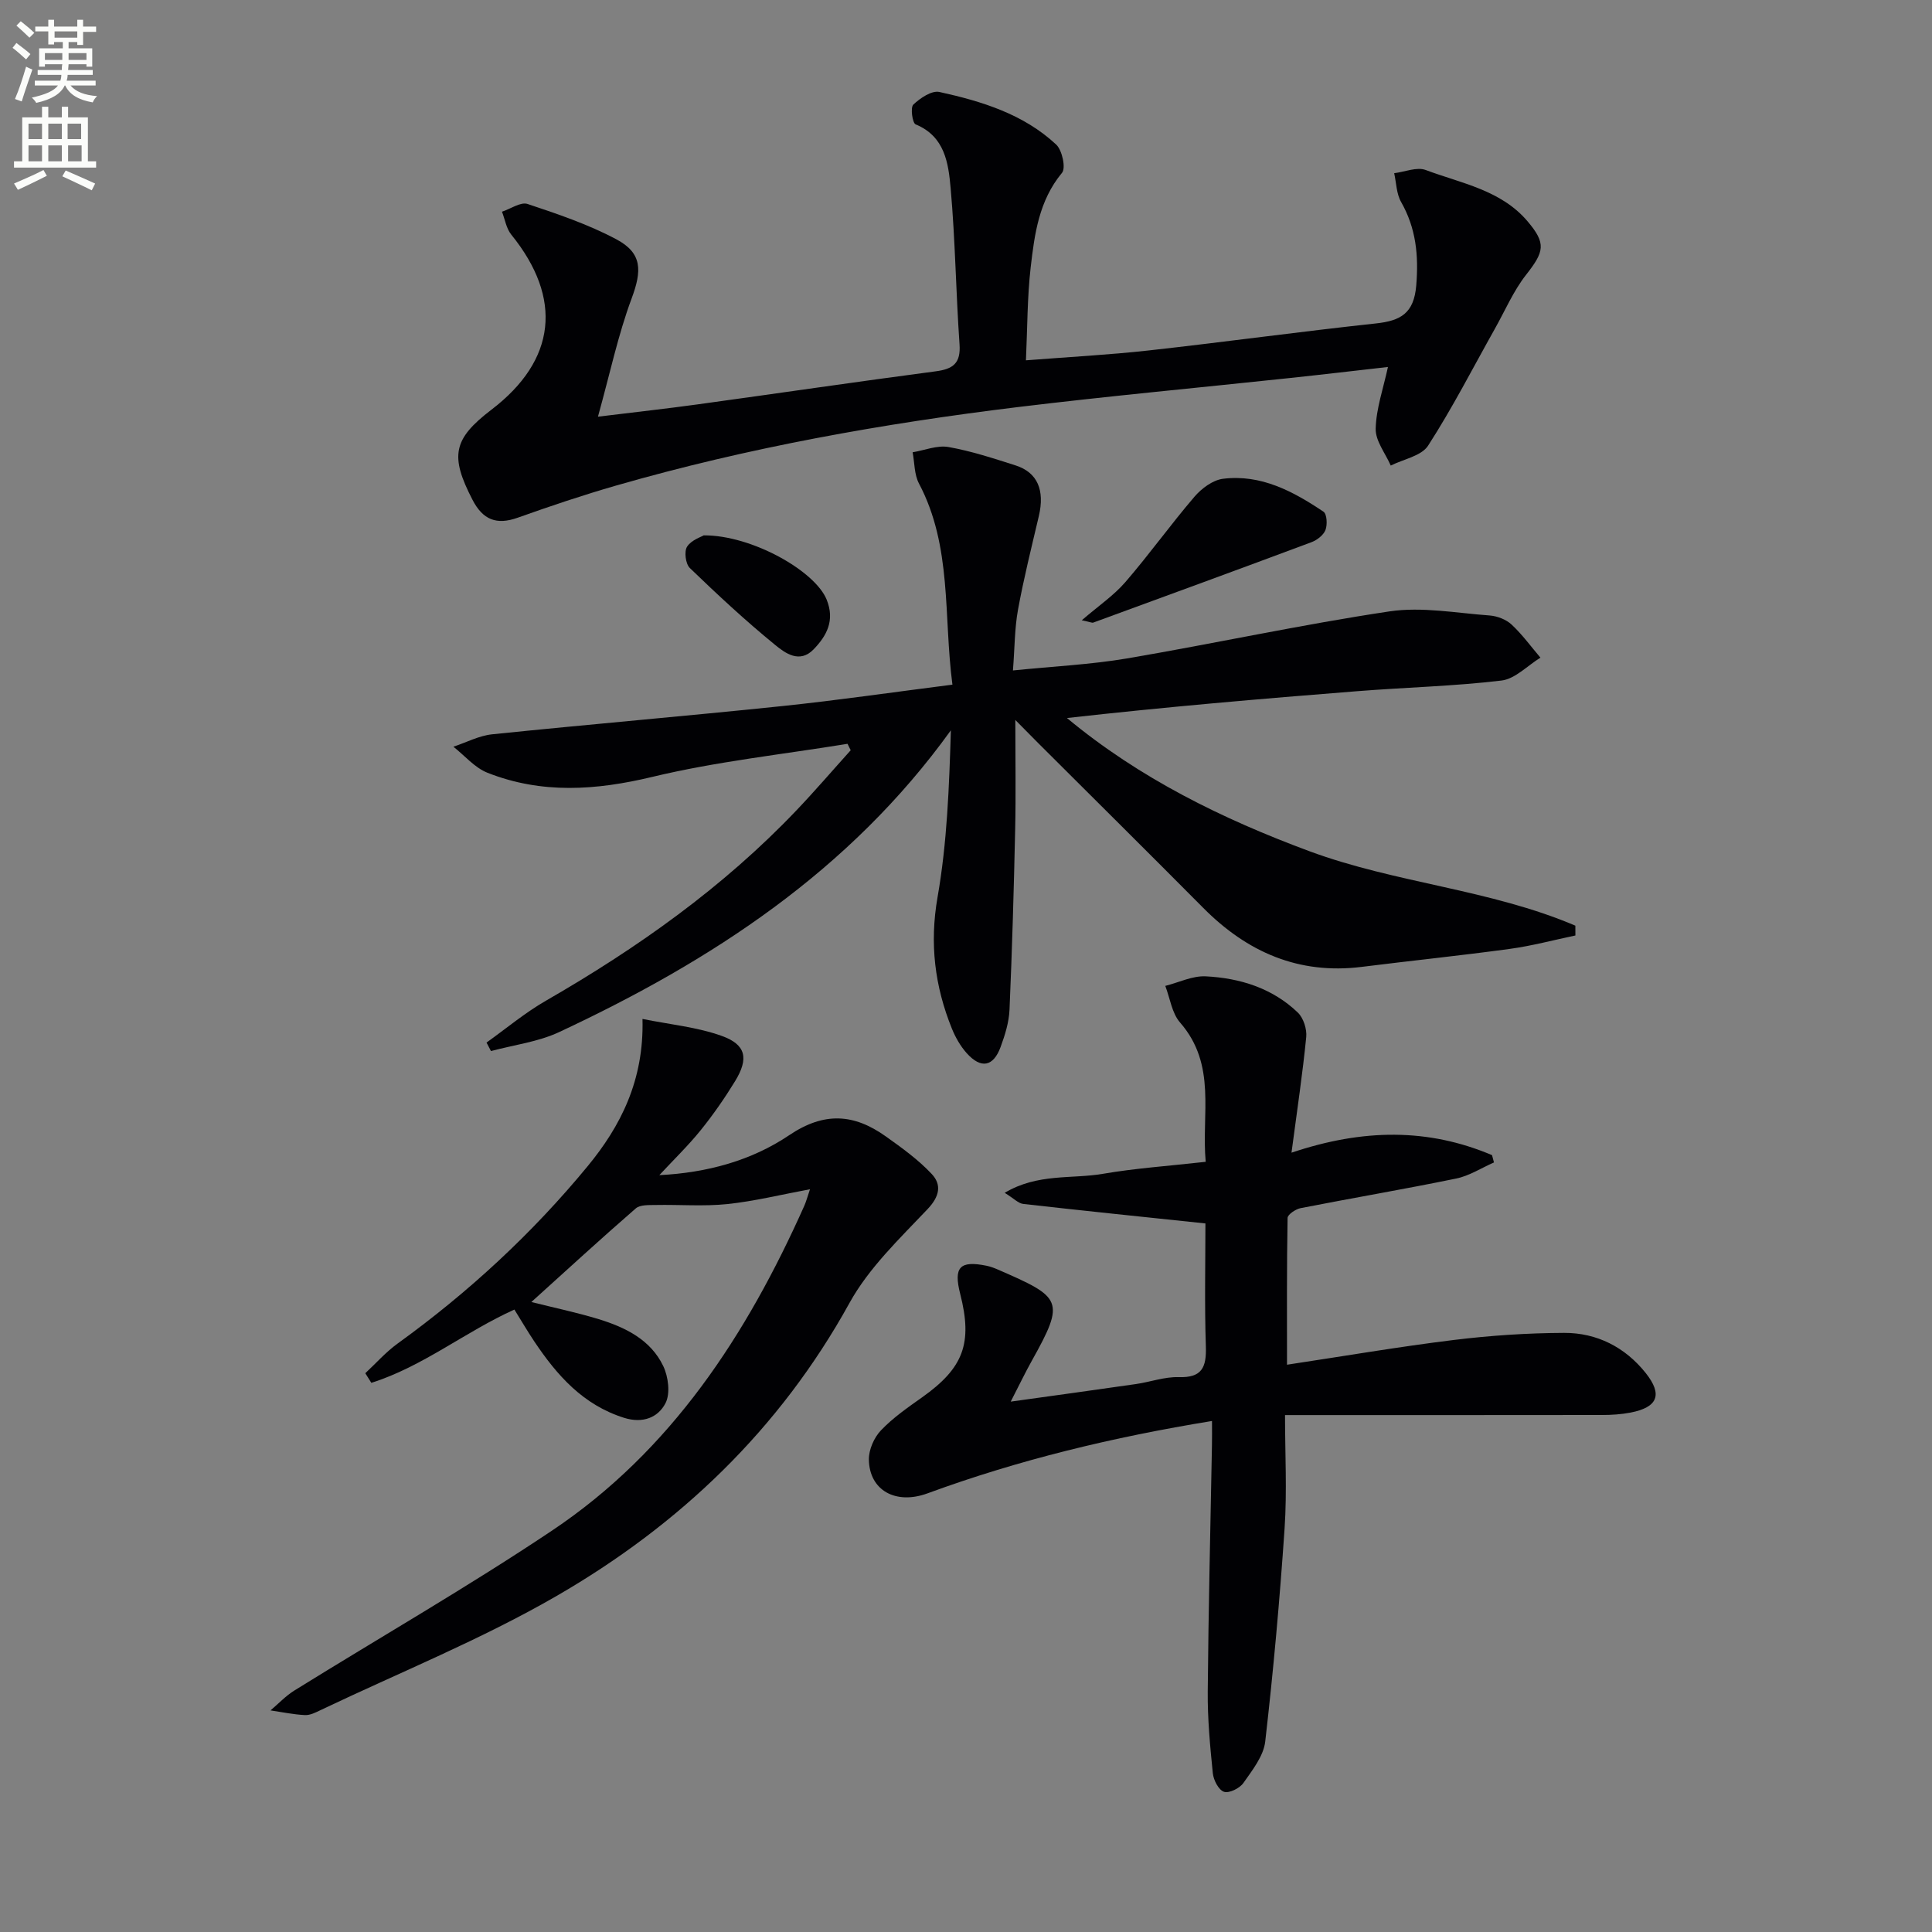 <svg enable-background="new 0 0 400 400" viewBox="0 0 400 400" xmlns="http://www.w3.org/2000/svg"><rect x="0" y="0" width="400" height="400" fill="#808080" stroke="none"/><path d="m2.6 9.9.8-1c.9.7 1.9 1.4 2.9 2.3l-.9 1.1c-1.1-1-2-1.8-2.8-2.4zm.5 10.6c.9-2.1 1.6-4.3 2.3-6.7.4.2.8.4 1.3.6-.7 2.1-1.5 4.3-2.2 6.6zm.3-15.2.9-.9c1 .8 2 1.6 2.8 2.4l-1 1c-.9-.9-1.8-1.7-2.7-2.5zm12.6-1.2h1.2v1.4h2.7v1.1h-2.7v2.7h-1.2v-.6h-1.8v1.3h4.9v3.8h-1.2v-.5h-3.7c0 .4-.1.9-.1 1.2h5.1v1h-5.2c0 .5-.1.9-.2 1.2h6v1h-5.2c1.1 1.3 2.9 2 5.5 2.2-.4.4-.7.8-.9 1.3-2.9-.5-4.8-1.6-5.7-3.5h-.1c-.8 1.7-2.7 2.9-5.9 3.6-.2-.4-.6-.8-.9-1.1 2.8-.6 4.6-1.4 5.4-2.5h-4.8v-1h5.3c.1-.3.2-.7.2-1.2h-4.9v-1h5c0-.4 0-.8.1-1.2h-3.6v.5h-1.2v-3.8h4.9v-1.3h-1.8v.5h-1.2v-2.7h-2.7v-1h2.7v-1.4h1.2v1.4h4.8zm-6.7 8.3h3.6c0-.4 0-.9 0-1.4h-3.6zm1.9-4.6h4.8v-1.3h-4.7v1.3zm6.7 3.2h-3.7v1.4h3.7z" fill="#fbfcfa"/><path d="m8.7 22.1h1.3v2.2h2.8v-2.2h1.3v2.2h4.1v9.1h1.7v1.3h-17v-1.3h1.7v-9.1h4.1zm.3 13.1.7 1.2c-1.8.9-3.8 1.9-6 2.9-.2-.4-.5-.8-.8-1.3 2.3-1 4.4-1.9 6.1-2.8zm-3.1-6.4h2.8v-3.2h-2.8zm0 4.6h2.8v-3.3h-2.8zm4.1-4.6h2.8v-3.2h-2.8zm0 4.6h2.8v-3.3h-2.8zm3.6 1.9c2.1.9 4.1 1.8 6.1 2.7l-.7 1.4c-2.2-1.1-4.2-2-6.1-2.9zm3.2-9.7h-2.8v3.2h2.8zm-2.7 7.8h2.8v-3.3h-2.8z" fill="#fbfcfa"/><g fill="#010104"><path d="m210.21 149.06c0 8.11.13 15.36-.03 22.6-.27 12.46-.63 24.92-1.17 37.37-.11 2.6-.93 5.25-1.84 7.72-1.51 4.12-4.07 4.59-7.02 1.3-1.3-1.45-2.33-3.26-3.07-5.08-3.55-8.78-4.65-17.62-2.97-27.22 1.98-11.3 2.4-22.88 2.76-34.55-20.98 29.15-49.59 47.75-81.1 62.48-4.36 2.04-9.39 2.66-14.12 3.93-.31-.59-.61-1.18-.92-1.76 4.08-2.91 7.96-6.17 12.29-8.66 18.99-10.93 36.71-23.49 51.88-39.42 3.85-4.04 7.49-8.29 11.23-12.44-.22-.44-.44-.89-.66-1.33-13.48 2.2-27.14 3.66-40.39 6.84-11.7 2.81-22.94 3.58-34.16-.85-2.65-1.05-4.72-3.56-7.05-5.39 2.67-.88 5.29-2.29 8.03-2.57 19.99-2.06 40.02-3.76 60.01-5.84 11.52-1.2 23-2.88 35.28-4.44-1.88-14.25-.02-28.57-6.93-41.65-.98-1.86-.9-4.29-1.31-6.46 2.48-.41 5.08-1.5 7.42-1.09 4.71.83 9.32 2.35 13.9 3.81 4.54 1.46 6.07 5.13 4.81 10.49-1.51 6.44-3.12 12.86-4.31 19.36-.71 3.87-.68 7.88-1.05 12.6 8.31-.85 16.05-1.21 23.62-2.49 18.15-3.09 36.16-7.02 54.35-9.74 6.73-1 13.83.35 20.74.85 1.57.12 3.41.83 4.54 1.89 2.2 2.05 4 4.54 5.96 6.84-2.68 1.65-5.23 4.4-8.07 4.74-9.89 1.18-19.88 1.41-29.82 2.2-20 1.58-39.99 3.29-60.14 5.56 15.04 12.49 32.2 20.9 50.19 27.57 17.89 6.63 37.42 7.89 55.07 15.42 0 .68 0 1.35.01 2.03-4.53.95-9.03 2.16-13.6 2.78-10.19 1.39-20.42 2.44-30.62 3.72-13.07 1.63-23.73-3.05-32.81-12.19-11.37-11.45-22.83-22.81-34.26-34.21-1.35-1.37-2.71-2.75-4.67-4.72z"/><path d="m250.93 294.2c-20.54 3.35-39.99 8.04-58.89 14.98-6.56 2.41-12.05-.58-12.15-7-.03-2.03 1.08-4.55 2.5-6.04 2.5-2.62 5.56-4.74 8.54-6.85 8.55-6.07 10.48-11.17 7.87-21.4-1.41-5.54-.1-6.96 5.45-5.83.8.16 1.59.46 2.35.79 13.22 5.76 14.04 6.35 7.01 18.91-1.36 2.43-2.55 4.94-4.35 8.43 9.37-1.31 17.66-2.44 25.95-3.64 2.95-.43 5.9-1.52 8.82-1.43 4.82.16 5.77-2.02 5.63-6.33-.29-8.77-.09-17.57-.09-25.49-13.08-1.38-25.41-2.64-37.72-4.04-1.01-.11-1.93-1.12-3.84-2.3 6.84-4.08 13.9-2.82 20.37-3.94 6.69-1.15 13.51-1.61 21.25-2.48-.93-9.85 2.36-20.06-5.32-28.85-1.69-1.94-2.07-5.02-3.05-7.57 2.8-.71 5.63-2.12 8.38-1.98 7.09.36 13.8 2.44 19.07 7.51 1.16 1.12 1.89 3.42 1.73 5.06-.74 7.53-1.87 15.02-3.05 23.94 14.9-5.01 28.38-5.06 41.52.51.13.5.27 1 .4 1.51-2.59 1.14-5.09 2.77-7.8 3.33-10.71 2.2-21.49 4.03-32.22 6.13-1.04.2-2.7 1.32-2.71 2.04-.18 10.09-.12 20.18-.12 30.38 11.93-1.8 23.19-3.73 34.51-5.12 7.57-.93 15.23-1.44 22.86-1.47 6.78-.03 12.63 2.96 16.89 8.3 3.58 4.49 2.49 7.11-3.13 8.2-1.93.37-3.94.5-5.92.5-21.48.03-42.96.02-65.62.02 0 7.98.43 15.76-.09 23.47-1 14.73-2.32 29.46-4.01 44.13-.35 3.01-2.67 5.92-4.52 8.57-.77 1.1-2.96 2.18-4.02 1.82-1.11-.37-2.17-2.43-2.31-3.85-.57-5.62-1.1-11.28-1.05-16.91.14-16.97.56-33.95.87-50.92.04-1.58.01-3.19.01-5.09z"/><path d="m212.41 74.6c8.92-.7 17.18-1.13 25.39-2.04 15.69-1.74 31.33-3.9 47.02-5.59 5.12-.55 7.92-2.04 8.4-7.89.51-6.23-.04-11.82-3.14-17.27-.97-1.7-.98-3.95-1.43-5.95 2.19-.27 4.69-1.35 6.53-.66 7.37 2.76 15.57 4.14 21.05 10.58 3.96 4.65 3.49 6.32-.29 11.14-2.62 3.35-4.34 7.41-6.45 11.16-4.55 8.1-8.79 16.4-13.82 24.19-1.38 2.14-5.09 2.79-7.73 4.12-1.11-2.54-3.18-5.11-3.12-7.62.1-4.17 1.57-8.31 2.54-12.79-6.58.74-13.47 1.56-20.36 2.29-18.67 1.99-37.37 3.72-56.01 5.98-28.2 3.43-56.13 8.41-83.47 16.29-6.84 1.97-13.61 4.25-20.32 6.64-4.41 1.58-7.24.43-9.38-3.71-4.69-9.07-4.04-12.56 3.93-18.65 13.41-10.24 14.81-23.03 4.1-36.25-1.03-1.27-1.3-3.15-1.92-4.74 1.78-.58 3.86-2.07 5.29-1.6 6.26 2.08 12.6 4.23 18.4 7.32 5.41 2.88 5.28 6.52 3.15 12.25-2.8 7.51-4.46 15.45-6.97 24.47 7.92-.97 14.26-1.67 20.58-2.54 16.45-2.26 32.87-4.68 49.33-6.85 3.6-.47 5.23-1.65 4.95-5.6-.75-10.76-.88-21.57-1.84-32.31-.46-5.15-1.17-10.72-7.25-13.22-.67-.28-1.11-3.48-.48-4.09 1.42-1.35 3.81-2.97 5.4-2.62 8.78 1.93 17.42 4.58 24.18 10.89 1.24 1.16 2.04 4.85 1.21 5.85-4.79 5.77-5.69 12.69-6.49 19.58-.71 6.18-.67 12.47-.98 19.24z"/><path d="m110.01 269.57c4.74 1.19 9.41 2.16 13.95 3.55 5.51 1.69 10.74 4.25 13.35 9.69 1.06 2.21 1.51 5.71.47 7.71-1.52 2.94-4.66 4.25-8.56 3.03-8.51-2.68-13.9-8.8-18.6-15.82-1.38-2.06-2.64-4.22-4.12-6.6-10.16 4.58-19.02 11.84-29.62 15.17-.42-.66-.83-1.32-1.25-1.99 2.22-2.06 4.25-4.38 6.69-6.14 14.66-10.59 27.87-22.79 39.33-36.7 6.81-8.26 11.71-17.77 11.37-30.51 5.73 1.16 11.3 1.68 16.4 3.51 5.06 1.81 5.63 4.69 2.78 9.36-2.16 3.53-4.54 6.96-7.14 10.18-2.55 3.16-5.5 6.01-8.55 9.29 9.86-.49 19.08-3.01 26.87-8.26 7.29-4.92 13.45-4.43 20 .23 3.35 2.38 6.75 4.83 9.53 7.8 2.08 2.22 1.64 4.63-.88 7.28-5.79 6.11-12.15 12.16-16.15 19.41-14.44 26.18-35.21 45.97-60.65 60.67-15.61 9.02-32.49 15.83-48.81 23.61-1.04.5-2.22 1.11-3.3 1.05-2.38-.12-4.74-.62-7.11-.97 1.64-1.39 3.14-3 4.94-4.12 17.78-11.04 35.95-21.47 53.33-33.1 24.72-16.54 40.32-40.56 52.24-67.25.4-.9.65-1.87 1.18-3.43-5.98 1.11-11.5 2.48-17.11 3.07-4.9.51-9.89.09-14.84.19-1.39.03-3.2-.08-4.11.7-7.26 6.3-14.33 12.8-21.63 19.39z"/><path d="m223.97 128.42c3.48-3 6.63-5.13 9.03-7.91 4.95-5.73 9.38-11.93 14.31-17.68 1.46-1.7 3.77-3.43 5.88-3.7 7.87-.99 14.55 2.6 20.82 6.81.72.48.84 2.7.41 3.8-.42 1.07-1.75 2.09-2.91 2.52-15.03 5.62-30.09 11.12-45.16 16.64-.26.09-.63-.12-2.38-.48z"/><path d="m145.7 110.84c10-.05 23.09 7.41 25.46 13.33 1.71 4.27.05 7.41-2.71 10.27-2.9 3-5.89.78-7.96-.91-6.14-5.01-11.96-10.42-17.67-15.93-.88-.85-1.21-3.44-.56-4.43.9-1.38 2.95-2.02 3.44-2.33z"/></g></svg>
